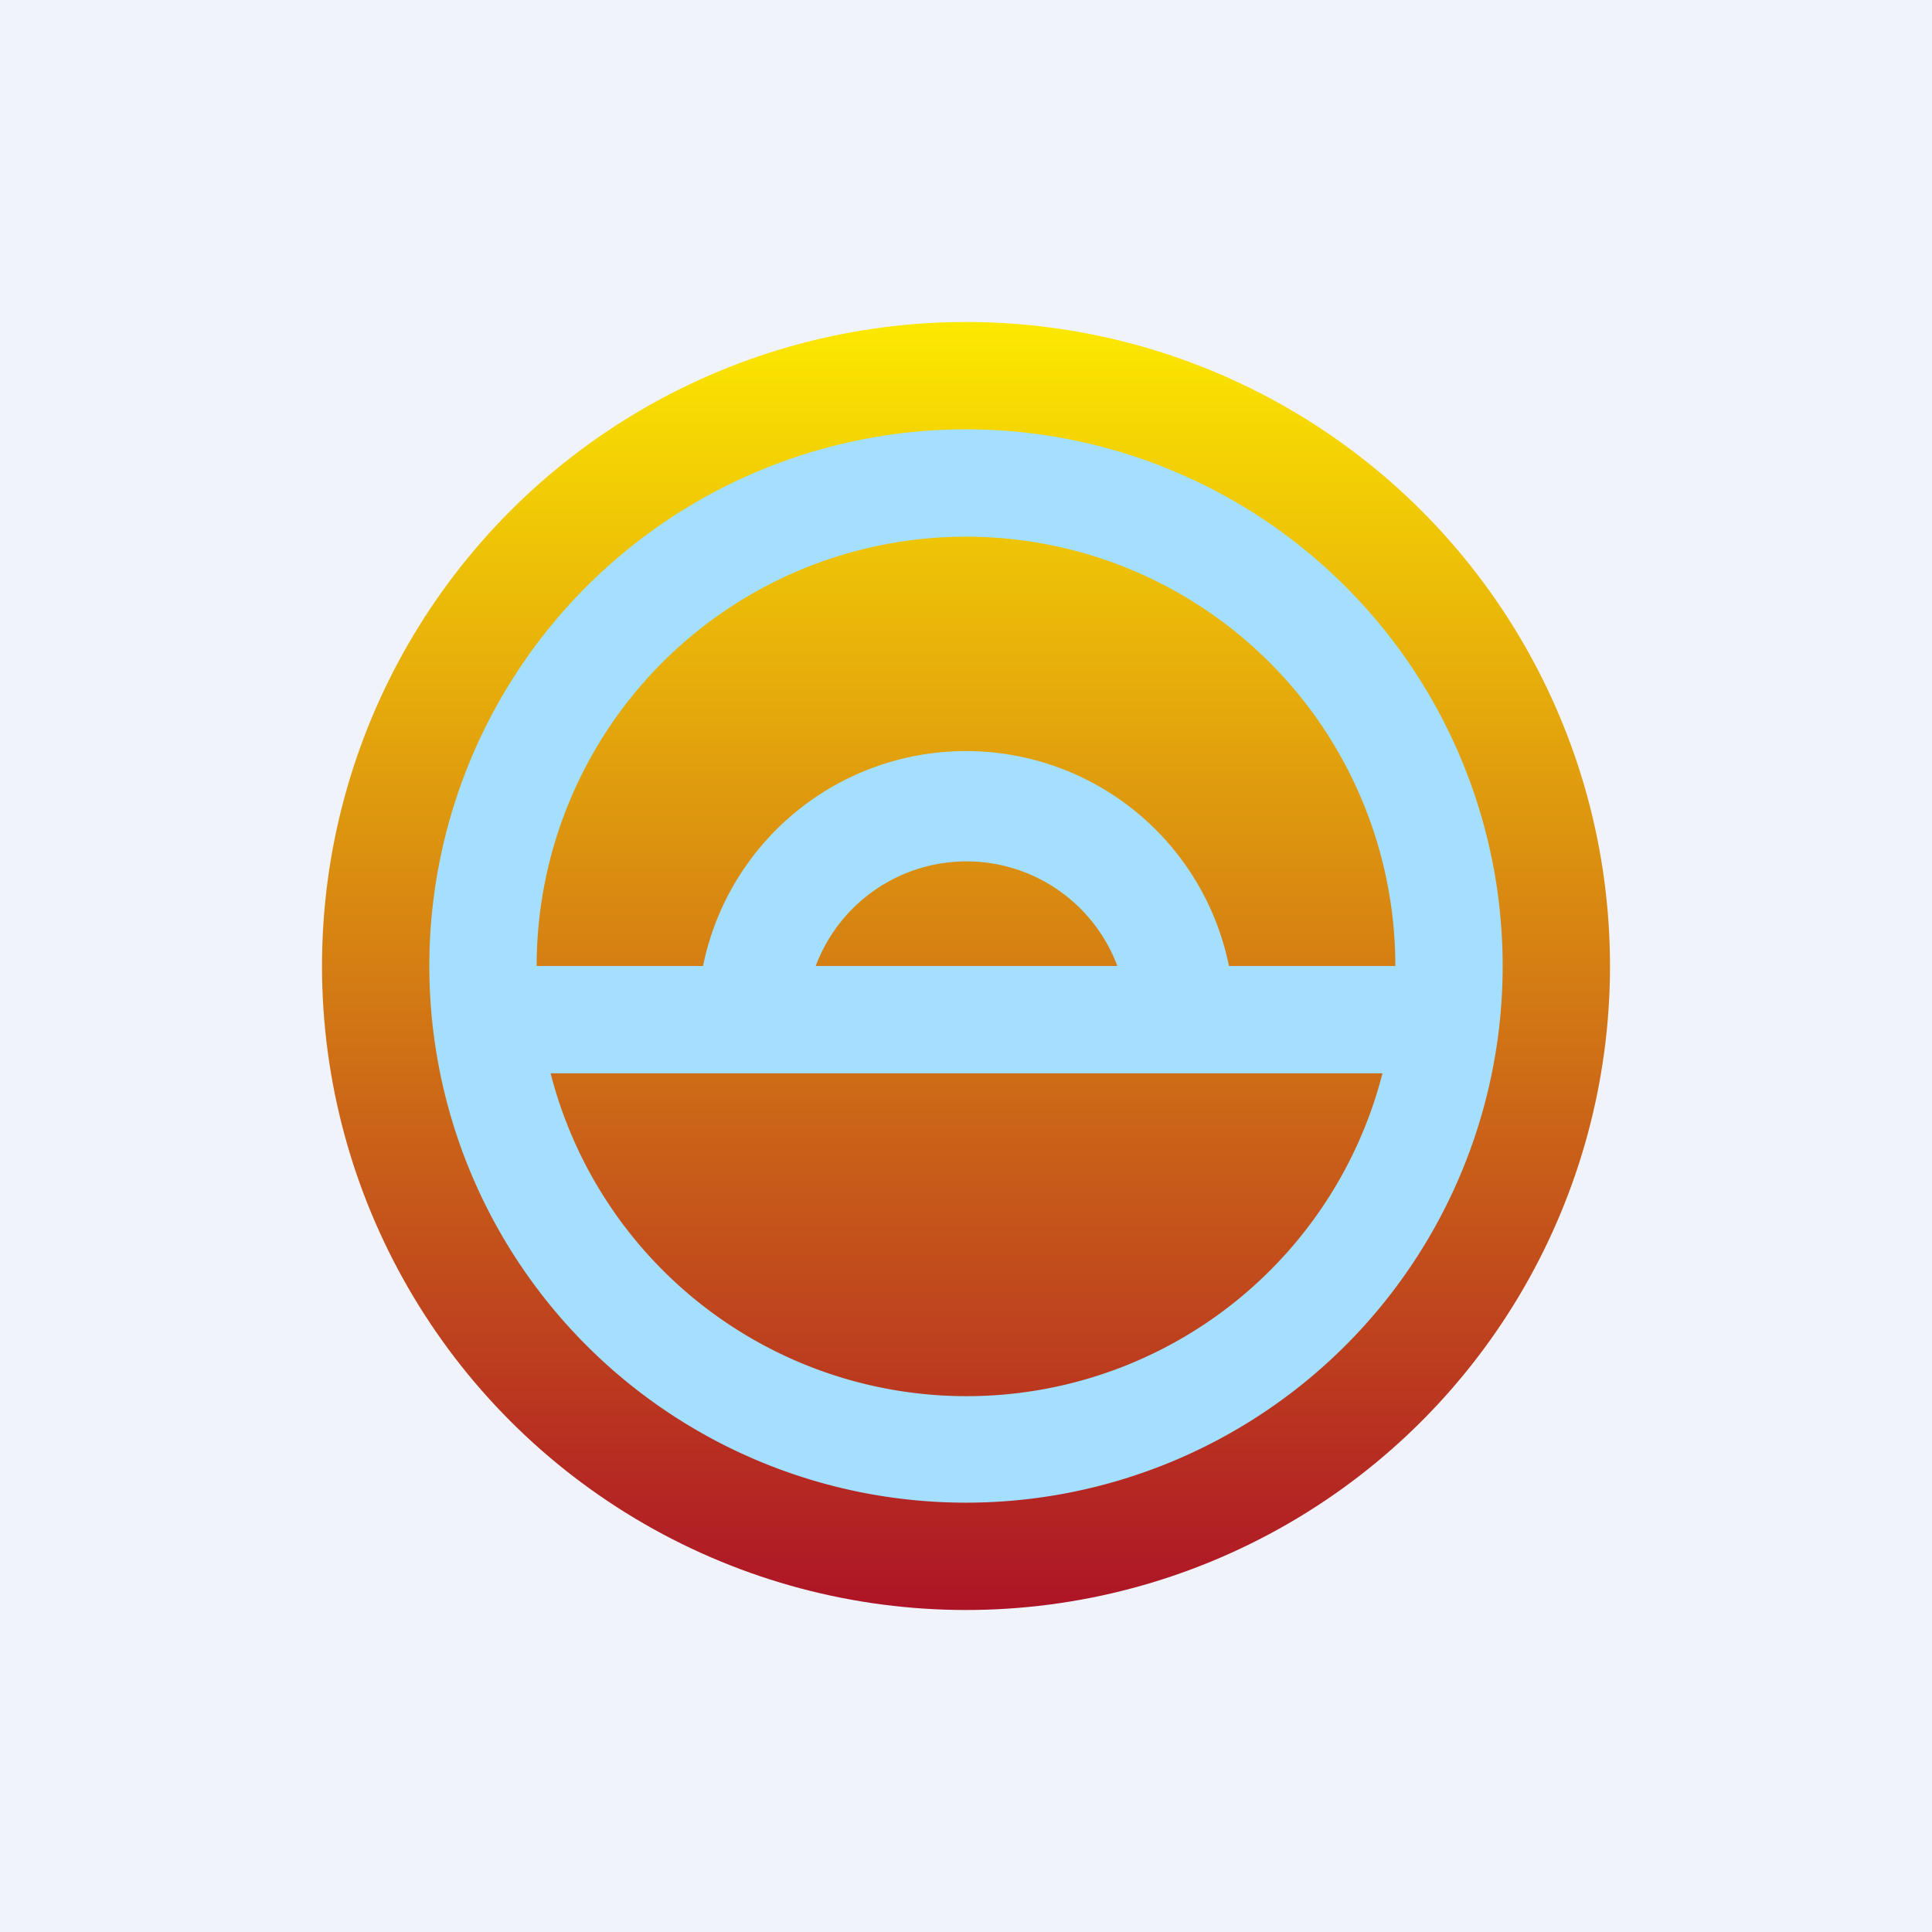 <!-- by TradingView --><svg width="18" height="18" viewBox="0 0 18 18" xmlns="http://www.w3.org/2000/svg"><path fill="#F0F3FA" d="M0 0h18v18H0z"/><circle cx="9" cy="9" r="6" fill="url(#avcj0ezaq)"/><path fill-rule="evenodd" d="M9 14A5 5 0 1 0 9 4a5 5 0 0 0 0 10Zm4-5h-1.55a2.5 2.5 0 0 0-4.9 0H5a4 4 0 0 1 8 0Zm-.12 1a4 4 0 0 1-7.75 0h7.75Zm-5.3-1h2.83A1.5 1.5 0 0 0 7.6 9Z" fill="#A4DFFF"/><defs><linearGradient id="avcj0ezaq" x1="9" y1="3" x2="9" y2="15" gradientUnits="userSpaceOnUse"><stop stop-color="#FCE800"/><stop offset="1" stop-color="#AD1426"/></linearGradient></defs></svg>